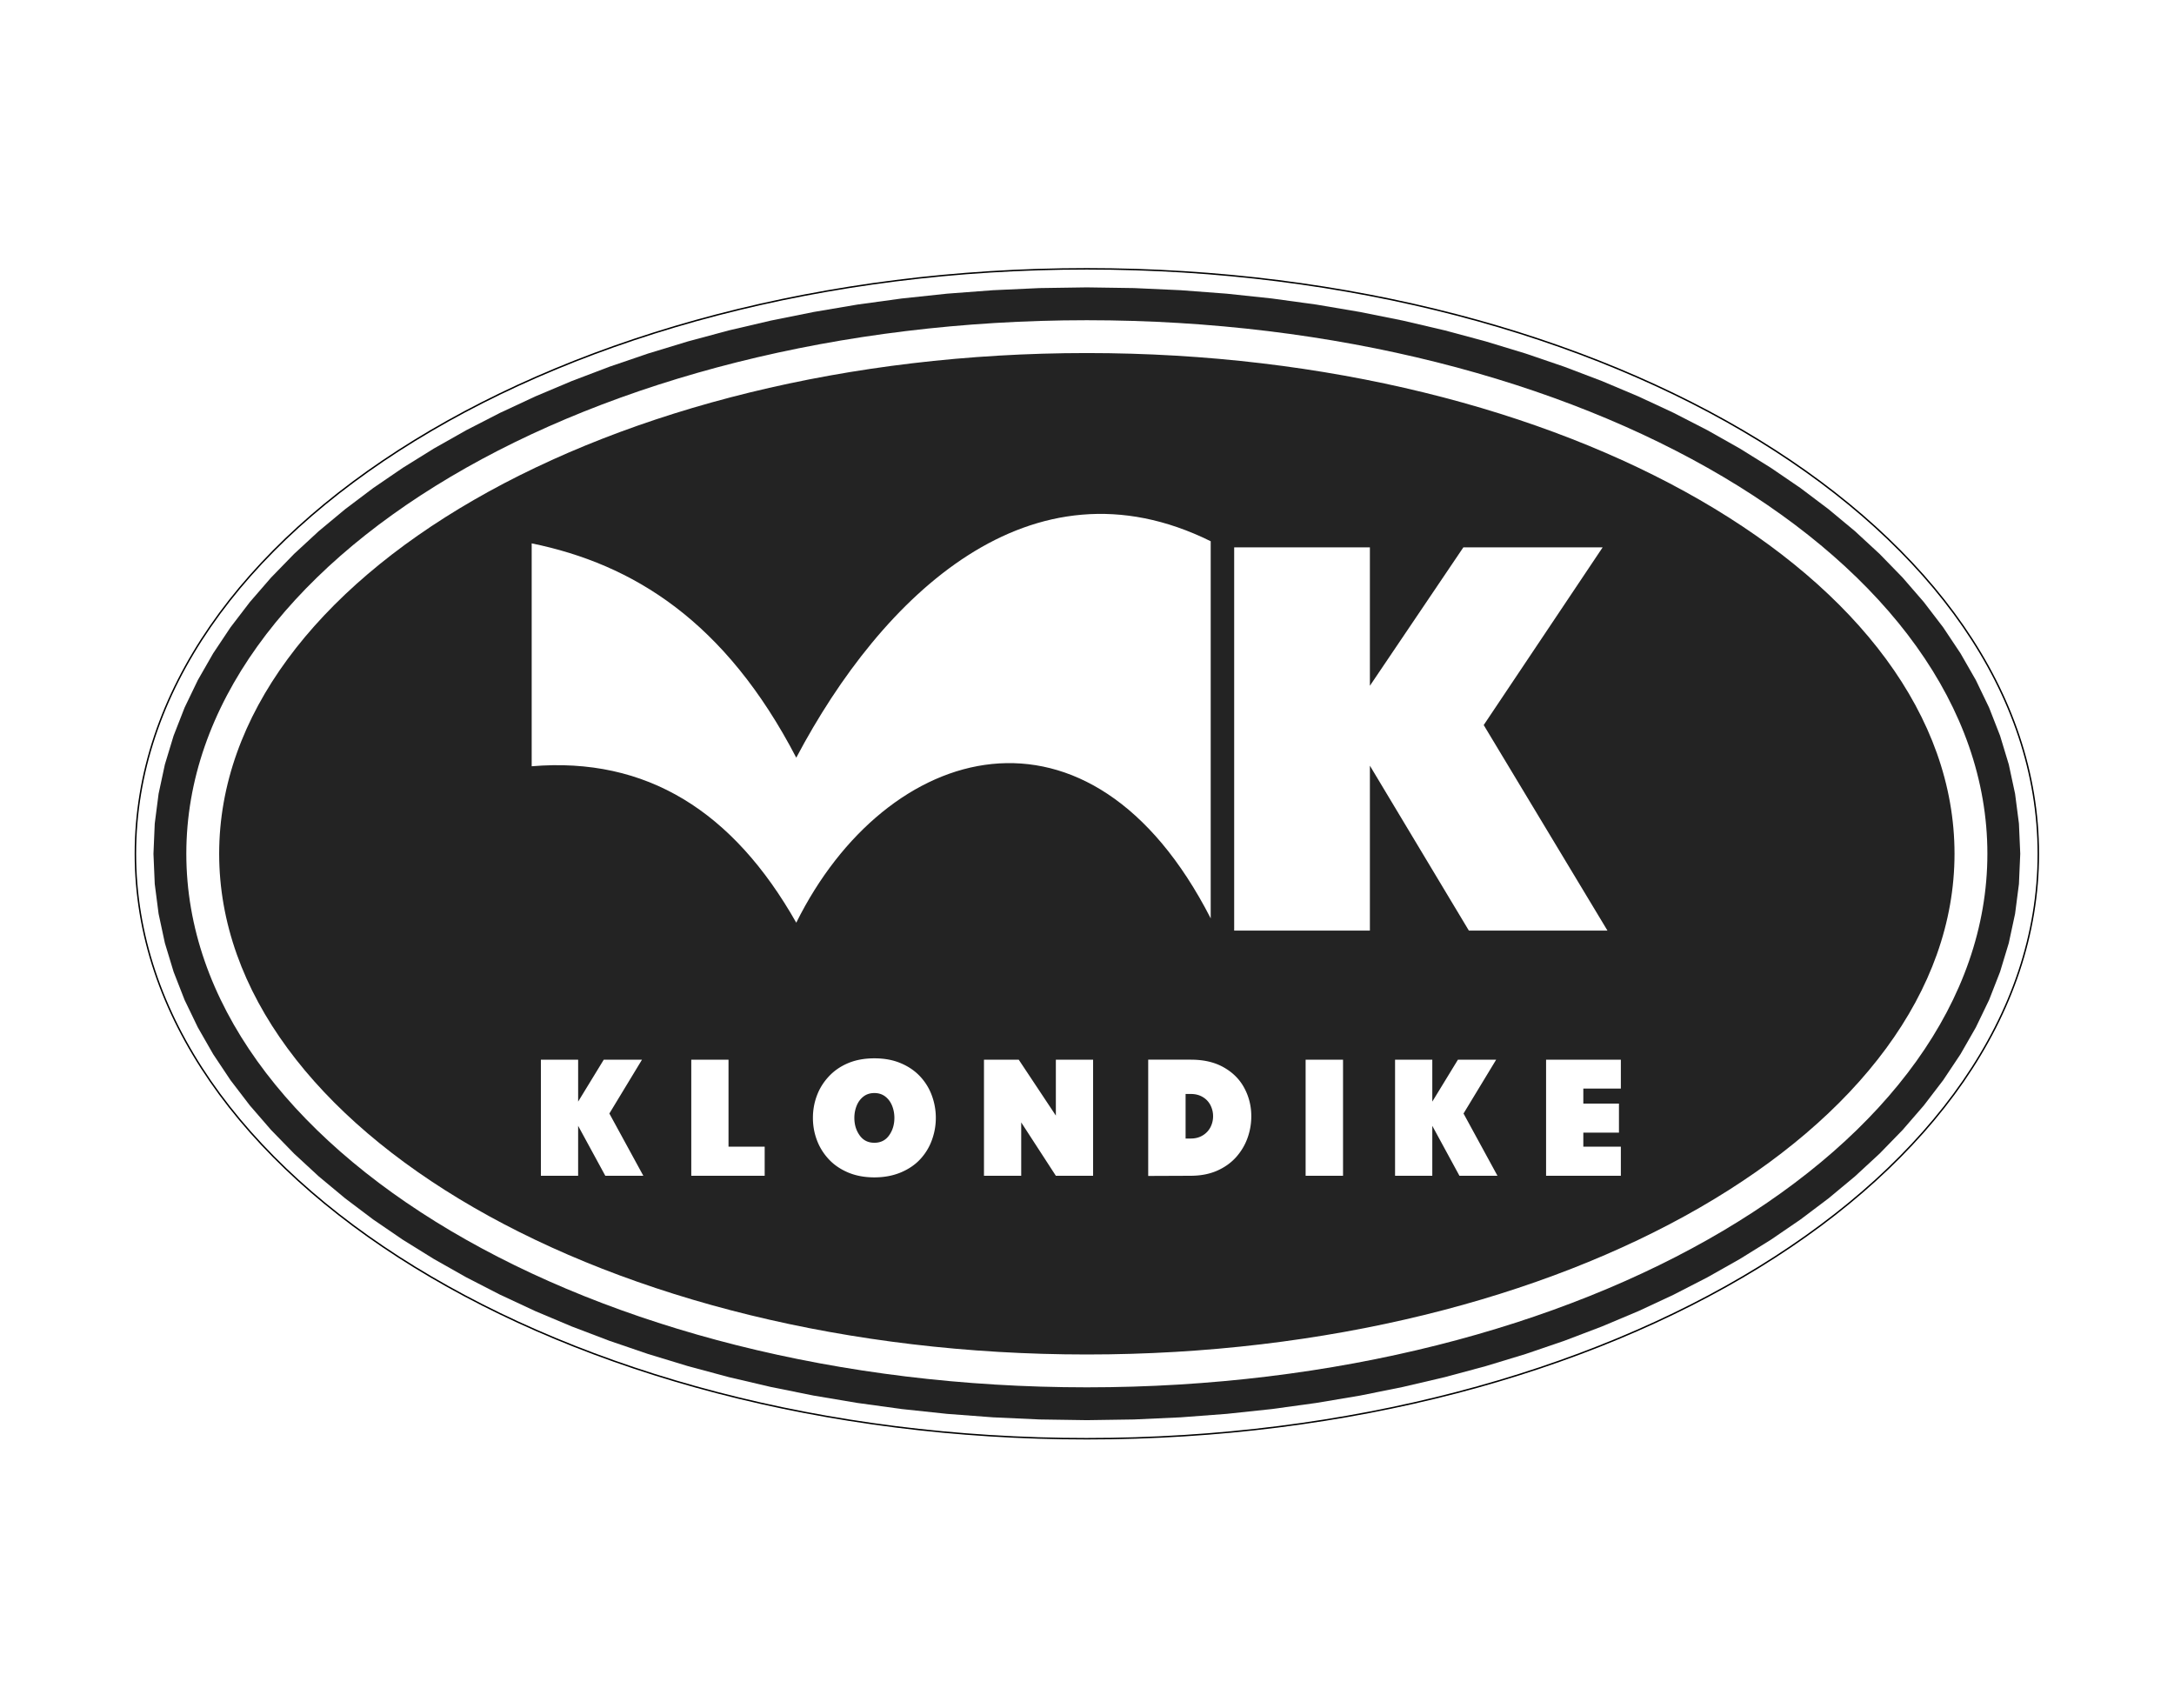 <svg xmlns="http://www.w3.org/2000/svg" baseProfile="tiny" viewBox="0 0 140 110" width="140" height="110"><rect x="0" y="0" width="140" height="110" fill="#fff"/><svg xmlns="http://www.w3.org/2000/svg" xml:space="preserve" x="0" y="0" version="1.1" viewBox="0 0 842 595"><g fill-rule="evenodd" clip-rule="evenodd"><path fill="#232323" d="M420.945 78.009 439.229 78.281 457.279 79.107 475.089 80.449 492.618 82.312 509.851 84.674 526.771 87.543 543.353 90.876 559.581 94.67 575.416 98.928 590.856 103.625 605.878 108.753 620.445 114.289 634.554 120.241 648.174 126.586 661.274 133.319 673.856 140.423 685.875 147.898 697.327 155.717 708.17 163.893 718.403 172.396 727.979 181.239 736.892 190.399 745.1 199.875 752.588 209.656 759.309 219.741 765.25 230.098 770.379 240.74 774.638 251.638 778.012 262.772 780.451 274.125 781.943 285.667 782.452 297.355 781.943 309.058 780.451 320.602 778.012 331.951 774.638 343.086 770.379 353.988 765.25 364.614 759.309 374.983 752.588 385.068 745.1 394.849 736.892 404.325 727.979 413.485 718.403 422.328 708.17 430.834 697.327 439.011 685.875 446.838 673.856 454.301 661.274 461.405 648.174 468.138 634.554 474.487 620.445 480.426 605.878 485.971 590.856 491.1 575.416 495.796 559.581 500.054 543.353 503.852 526.771 507.194 509.851 510.04 492.618 512.412 475.089 514.276 457.279 515.62 439.229 516.443 420.945 516.715 402.657 516.443 384.598 515.62 366.788 514.276 349.259 512.412 332.025 510.04 315.105 507.194 298.524 503.852 282.296 500.054 266.461 495.796 251.02 491.1 235.999 485.971 221.432 480.426 207.322 474.487 193.703 468.138 180.602 461.405 168.03 454.301 156.002 446.838 144.55 439.011 133.706 430.834 123.474 422.328 113.898 413.485 104.985 404.325 96.773 394.849 89.288 385.068 82.565 374.983 76.626 364.614 71.497 353.988 67.239 343.086 63.861 331.951 61.422 320.602 59.933 309.058 59.437 297.355 59.933 285.667 61.422 274.125 63.861 262.772 67.239 251.638 71.497 240.74 76.626 230.098 82.565 219.741 89.288 209.656 96.773 199.875 104.985 190.399 113.898 181.239 123.474 172.396 133.706 163.893 144.55 155.717 156.002 147.898 168.03 140.423 180.602 133.319 193.703 126.586 207.322 120.241 221.432 114.289 235.999 108.753 251.02 103.625 266.461 98.928 282.296 94.67 298.524 90.876 315.105 87.543 332.025 84.674 349.259 82.312 366.788 80.449 384.598 79.107 402.657 78.281z"/><path fill="#FFF" d="M308.395 324.057c-24.405-43.064-57.906-64.332-102.471-60.583v-86.323c39.315 8.042 74.96 30.101 102.471 83.003 33.184-62.772 90.764-118.332 160.516-83.826v146.057c-46.782-91.371-125.617-68.624-160.516 1.672z"/><path fill="#FFF" d="M420.945 103.445c185.09 0 336.049 87.114 336.049 193.91 0 106.813-150.958 193.924-336.049 193.924-185.103 0-336.062-87.111-336.062-193.924 0-106.796 150.959-193.91 336.062-193.91zm0-12.716c-192.105 0-348.781 92.829-348.781 206.627C72.164 411.171 228.841 504 420.945 504c192.092 0 348.778-92.829 348.778-206.644 0-113.799-156.686-206.627-348.778-206.627z"/><path fill="#FFF" d="M530.565 178.701 530.565 232.301 566.765 178.701 620.708 178.701 574.647 247.514 622.581 327.117 568.9 327.117 530.565 263.25 530.565 327.117 478.002 327.117 478.002 178.701z"/><path fill="#FFF" d="M223.916 377.106v16.241l9.928-16.241h14.804l-12.636 20.849 13.158 24.114h-14.727l-10.527-19.347v19.347h-14.422v-44.962h14.422v-.001zm58.242 0v33.68h14.007v11.282h-28.43v-44.962h14.423zm80.291 22.542c0 2.939-.505 5.785-1.511 8.564a21.734 21.734 0 0 1-4.485 7.395c-1.988 2.158-4.505 3.887-7.543 5.161-3.061 1.277-6.473 1.921-10.258 1.921-3.829 0-7.226-.644-10.219-1.908-2.994-1.277-5.513-3.003-7.533-5.206-2.023-2.203-3.547-4.677-4.543-7.399-1.015-2.734-1.511-5.567-1.511-8.529 0-2.968.497-5.814 1.511-8.548.996-2.722 2.52-5.196 4.565-7.409 2.033-2.215 4.527-3.954 7.498-5.218 2.971-1.255 6.371-1.886 10.232-1.886 3.852 0 7.274.63 10.268 1.908 2.993 1.264 5.49 2.993 7.501 5.161 2.008 2.18 3.522 4.642 4.518 7.421a24.938 24.938 0 0 1 1.51 8.572zm-31.553 0c0 2.6.675 4.834 2.042 6.755 1.367 1.931 3.266 2.881 5.715 2.881 2.43 0 4.338-.951 5.705-2.869 1.354-1.898 2.043-4.159 2.043-6.768 0-1.681-.304-3.253-.89-4.709-.599-1.479-1.479-2.664-2.645-3.566-1.175-.894-2.574-1.345-4.213-1.345-1.648 0-3.061.451-4.223 1.345-1.162.903-2.046 2.087-2.645 3.566-.586 1.457-.889 3.029-.889 4.71zm63.665-22.542 14.378 21.652v-21.652h14.423v44.962h-14.423l-13.418-20.669v20.669h-14.422v-44.962h13.462zm66.713 0c5.039 0 9.307 1.018 12.819 3.051 3.515 2.02 6.147 4.709 7.895 8.039 1.764 3.333 2.645 6.934 2.645 10.808 0 2.917-.487 5.728-1.469 8.449-.97 2.712-2.44 5.174-4.393 7.376-1.966 2.203-4.406 3.954-7.354 5.263-2.946 1.297-6.313 1.953-10.143 1.976l-16.568.067v-45.03h16.568v.001zm-2.087 13.283v17.256h2.033c1.761 0 3.307-.407 4.629-1.229a7.991 7.991 0 0 0 2.993-3.198 9.311 9.311 0 0 0 .993-4.213c0-1.501-.336-2.9-.993-4.223a7.76 7.76 0 0 0-2.993-3.195c-1.322-.804-2.869-1.197-4.629-1.197h-2.033v-.001zm46.486-13.283h14.49v44.962h-14.49v-44.962zm14.491 0h-14.49 14.49zm34.573 0v16.241l9.928-16.241h14.807l-12.64 20.849 13.146 24.114H565.25l-10.514-19.347v19.347h-14.423v-44.962h14.424v-.001zm73.027 0v11.192h-14.535v5.817h13.802v11.25h-13.802v5.42h14.535v11.282h-28.958v-44.962h28.958z"/></g><path fill="none" fill-rule="evenodd" stroke="#000" stroke-miterlimit="22.926" stroke-width=".567" d="M420.945 523.903c202.965 0 368.504-101.767 368.504-226.541S623.91 70.823 420.945 70.823c-202.965 0-368.504 101.766-368.504 226.54s165.539 226.54 368.504 226.54z" clip-rule="evenodd"/></svg></svg>